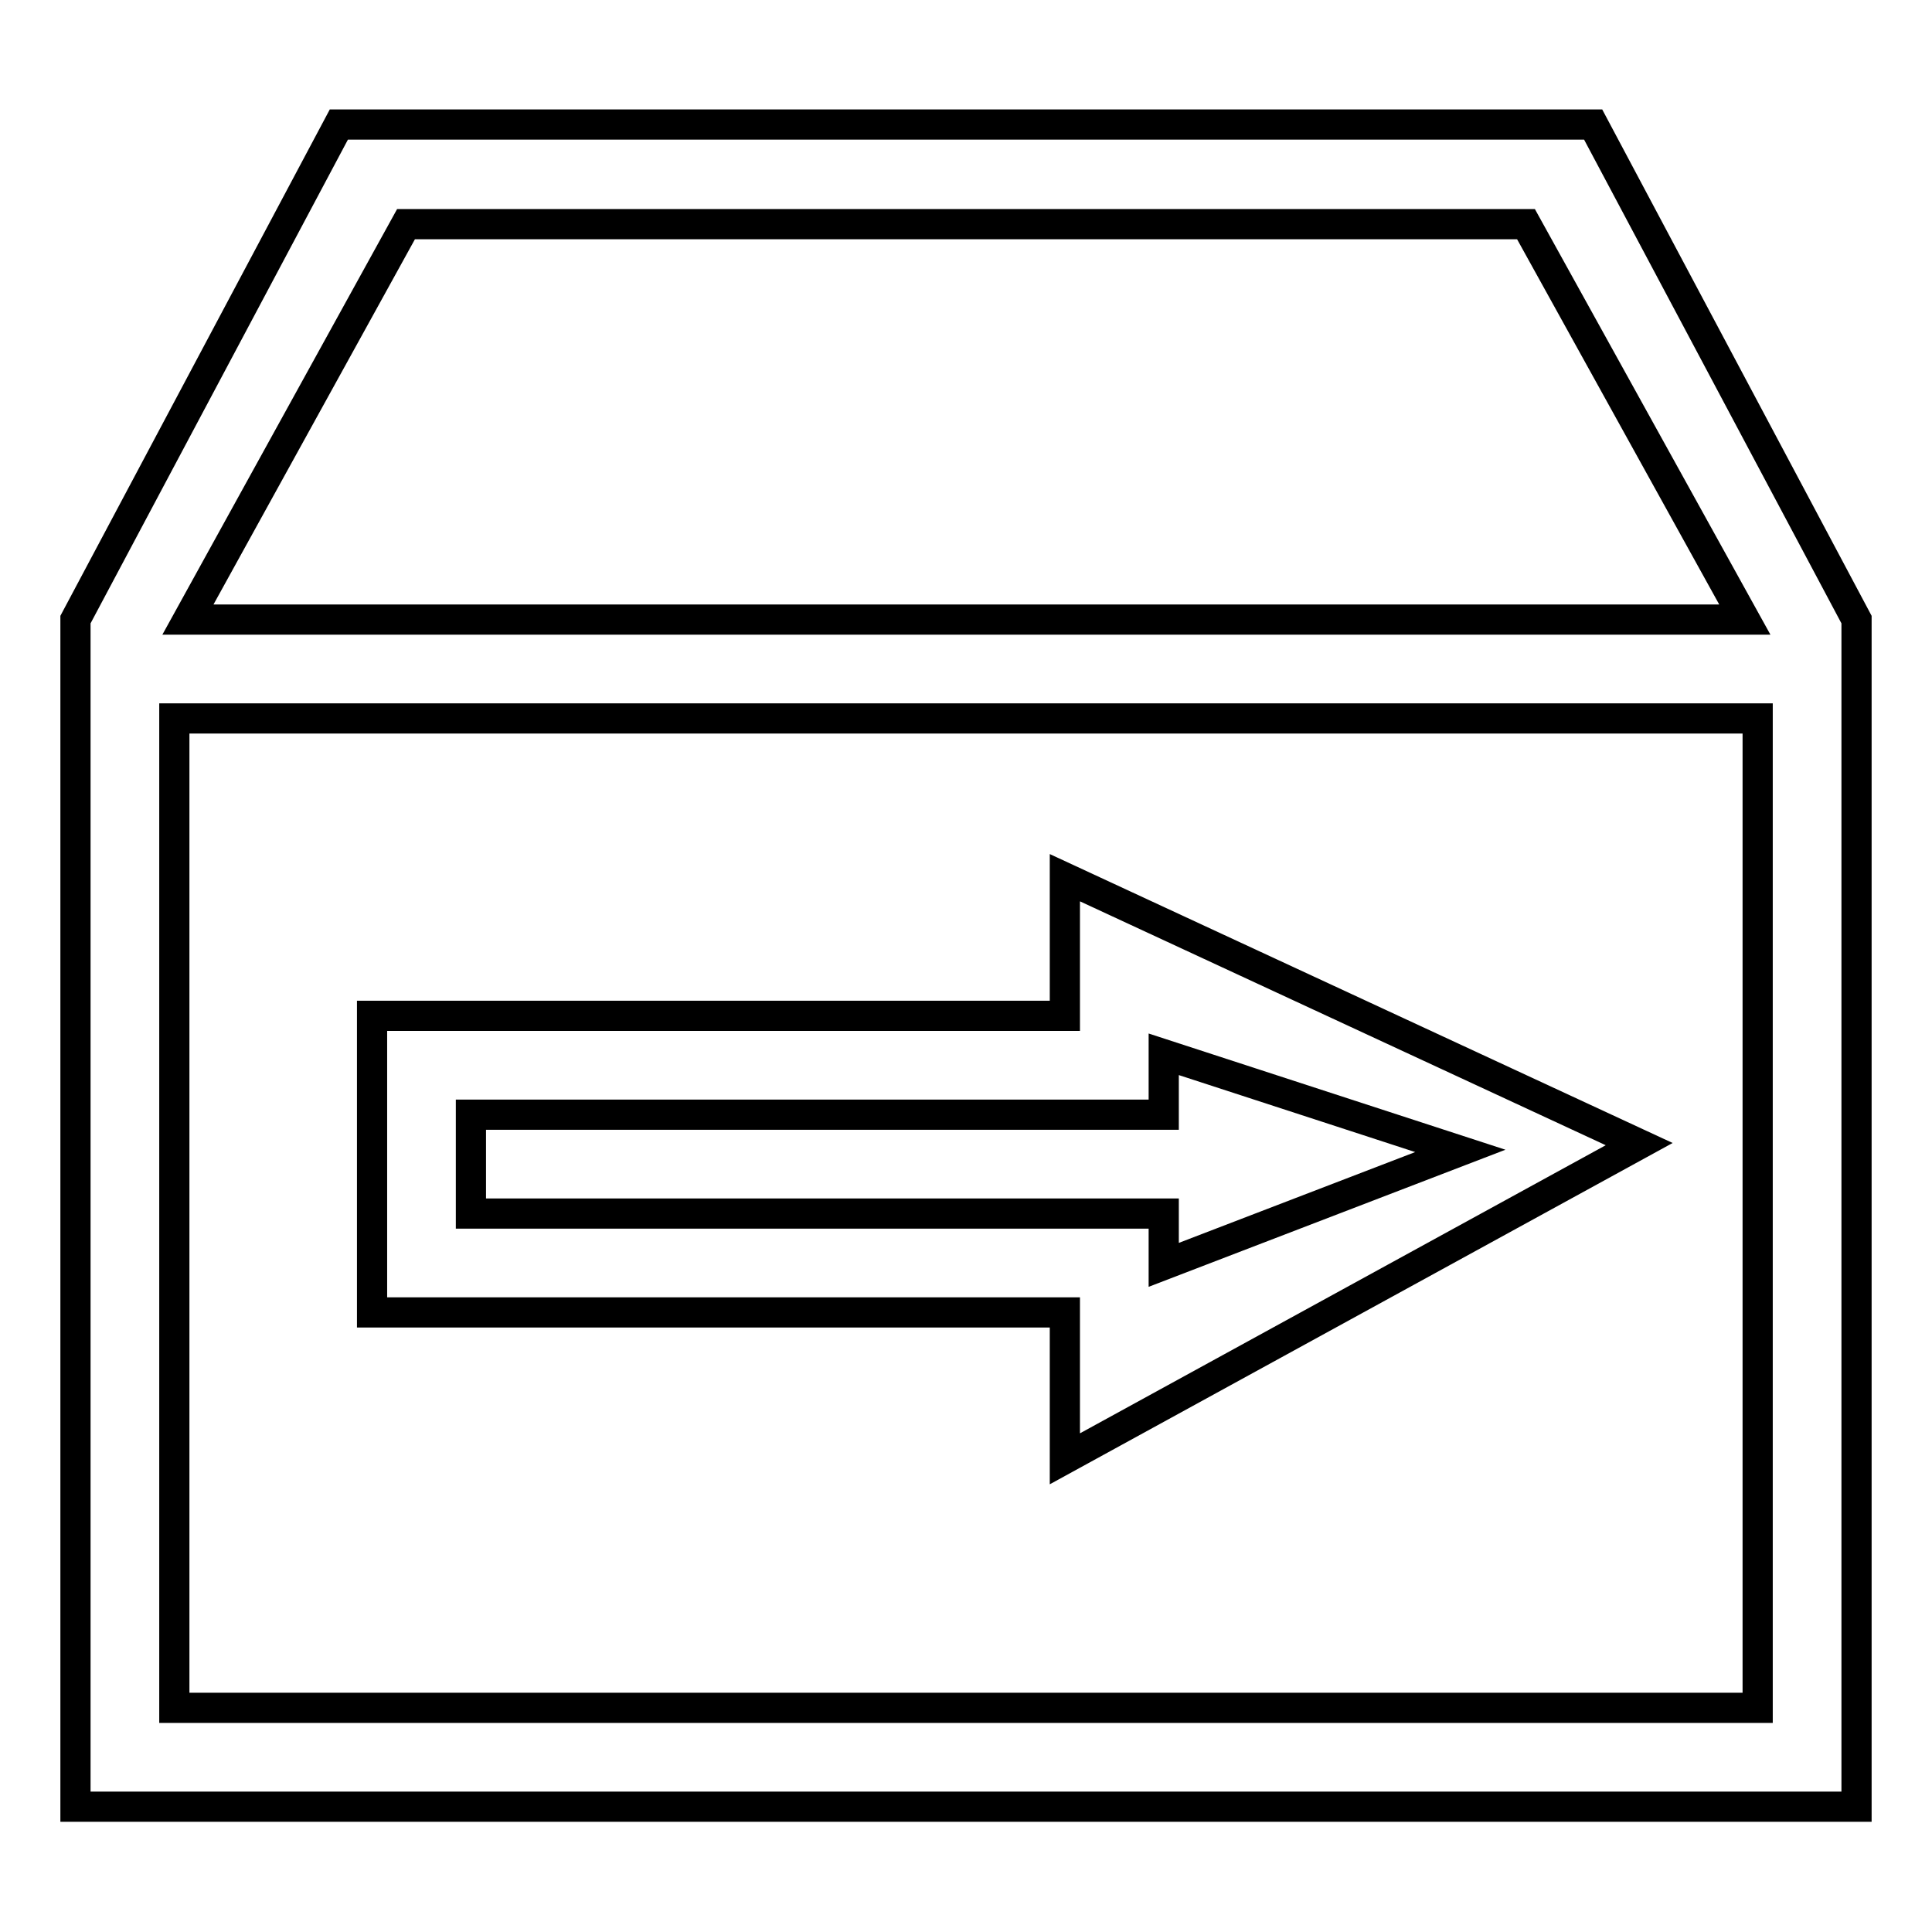 <?xml version="1.0" encoding="utf-8"?>
<!-- Svg Vector Icons : http://www.onlinewebfonts.com/icon -->
<!DOCTYPE svg PUBLIC "-//W3C//DTD SVG 1.1//EN" "http://www.w3.org/Graphics/SVG/1.1/DTD/svg11.dtd">
<svg version="1.1" xmlns="http://www.w3.org/2000/svg" xmlns:xlink="http://www.w3.org/1999/xlink" x="0px" y="0px" viewBox="0 0 256 256" enable-background="new 0 0 256 256" xml:space="preserve">
<g> <path stroke-width="4" fill-opacity="0" stroke="#000000"  d="M10,239.4V82.1l34.9-65.6h166.2L246,82.1v157.3H10z M202.2,29.7H53.8L24.9,82.1h206.3L202.2,29.7z  M232.9,95.2H23.1v131.1h209.8V95.2z M141.1,116.3l76.1,35.3l-76.1,41.7v-19.4H49.3v-39.3h91.8V116.3z M62.4,147.7v13.1h91.8v6.8 l39.3-15.1l-39.3-12.8v8H62.4z"/></g>
</svg>